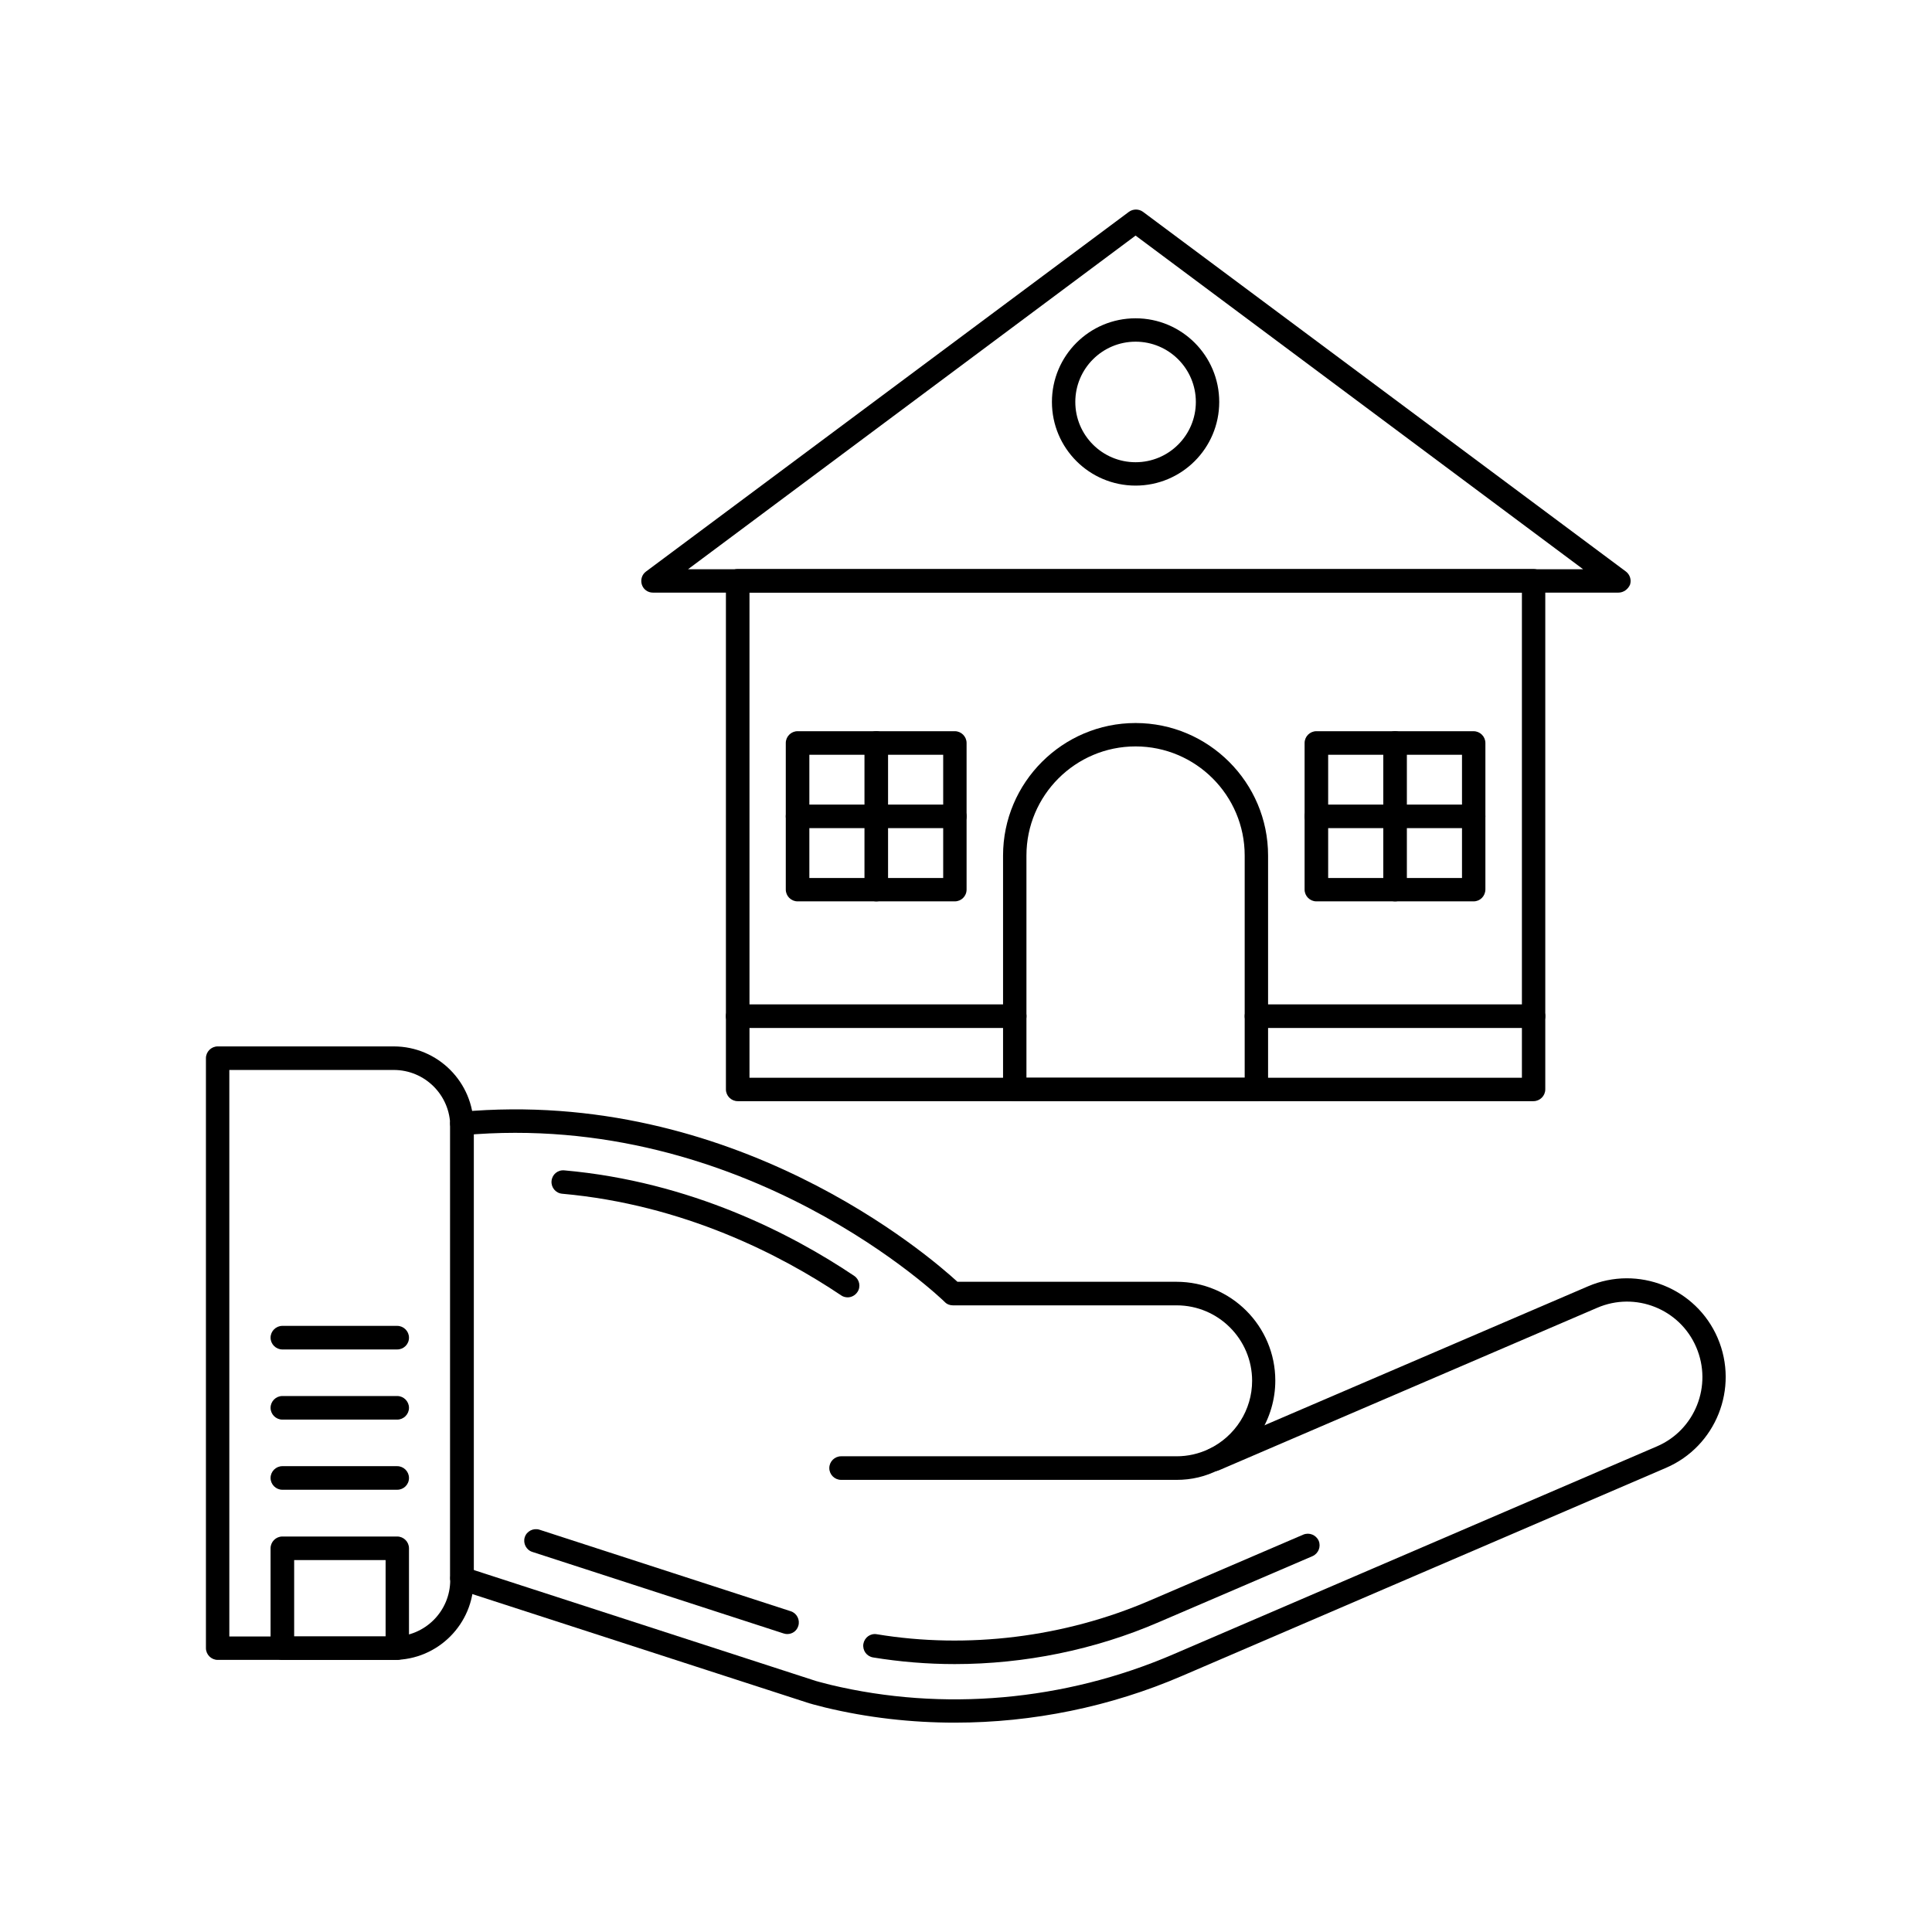 <?xml version="1.0" encoding="UTF-8"?>
<!-- The Best Svg Icon site in the world: iconSvg.co, Visit us! https://iconsvg.co -->
<svg fill="#000000" width="800px" height="800px" version="1.1" viewBox="144 144 512 512" xmlns="http://www.w3.org/2000/svg">
 <g>
  <path d="m455.82 536.18h-88.922c-1.715 0-3.125-1.41-3.125-3.125 0-1.715 1.41-3.125 3.125-3.125h88.922c2.973 0 5.844-0.656 8.516-1.914 7.055-3.375 11.488-10.43 11.488-18.086 0-11.035-8.969-20-20-20h-59.301c-0.805 0-1.613-0.301-2.168-0.906-0.504-0.504-52.648-50.984-127.66-44.184-1.715 0.152-3.223-1.109-3.375-2.82-0.152-1.715 1.109-3.223 2.82-3.375 72.297-6.551 124.04 38.09 131.59 45.039h58.039c14.461 0 26.199 11.738 26.199 26.199 0 10.027-5.844 19.297-14.863 23.578-3.629 1.859-7.356 2.719-11.285 2.719z"/>
  <path d="m397.08 600.52c-11.586 0-23.176-1.309-34.461-4.031-2.672-0.656-4.18-1.109-4.18-1.109l-92.957-30.129c-1.613-0.504-2.519-2.266-2.016-3.879 0.555-1.613 2.266-2.519 3.879-2.016l92.902 30.129s1.41 0.402 3.828 1.008c29.875 7.152 62.07 4.281 90.688-8.012l128.32-55.168c10.125-4.332 14.812-16.121 10.43-26.301-4.332-10.125-16.121-14.812-26.25-10.43l-100.26 43.074c-1.562 0.656-3.426 0-4.133-1.512-0.707-1.512-0.152-3.273 1.359-4.031l0.203-0.102 100.41-43.125c13.25-5.691 28.668 0.453 34.359 13.703 5.691 13.301-0.453 28.719-13.703 34.41l-128.22 55.125c-19.043 8.211-39.648 12.395-60.203 12.395z"/>
  <path d="m266.44 565.4c-1.715 0-3.125-1.41-3.125-3.125l0.004-120.46c0-1.715 1.41-3.125 3.125-3.125s3.125 1.41 3.125 3.125v120.46c-0.004 1.711-1.414 3.121-3.129 3.121z"/>
  <path d="m248.35 583.89h-46.652c-1.715 0-3.125-1.41-3.125-3.125v-156.33c0-1.715 1.41-3.125 3.125-3.125h46.652c11.688 0 21.16 9.523 21.16 21.16v120.16c0.051 11.738-9.473 21.262-21.16 21.262zm-43.578-6.199h43.578c8.262 0 14.965-6.699 14.965-14.965v-120.21c0-8.262-6.699-14.965-14.965-14.965h-43.578z"/>
  <path d="m249.26 583.89h-30.43c-1.715 0-3.125-1.41-3.125-3.125v-26.449c0-1.715 1.41-3.125 3.125-3.125h30.43c1.715 0 3.125 1.41 3.125 3.125v26.449c0 1.711-1.41 3.125-3.125 3.125zm-27.305-6.199h24.234v-20.254h-24.234z"/>
  <path d="m249.26 538.8h-30.43c-1.715 0-3.125-1.41-3.125-3.125s1.41-3.125 3.125-3.125h30.43c1.715 0 3.125 1.41 3.125 3.125 0 1.766-1.41 3.125-3.125 3.125z"/>
  <path d="m249.26 520.21h-30.43c-1.715 0-3.125-1.41-3.125-3.125 0-1.715 1.41-3.125 3.125-3.125h30.43c1.715 0 3.125 1.41 3.125 3.125 0 1.715-1.41 3.125-3.125 3.125z"/>
  <path d="m249.26 501.62h-30.43c-1.715 0-3.125-1.41-3.125-3.125 0-1.715 1.41-3.125 3.125-3.125h30.43c1.715 0 3.125 1.41 3.125 3.125 0 1.766-1.41 3.125-3.125 3.125z"/>
  <path d="m368.66 487.81c-0.605 0-1.211-0.152-1.715-0.504-15.973-10.73-41.816-24.082-73.961-26.953-1.715-0.152-2.973-1.664-2.82-3.375 0.152-1.715 1.613-2.973 3.375-2.82 33.453 2.973 60.254 16.828 76.832 27.961 1.41 0.957 1.812 2.871 0.855 4.281-0.602 0.906-1.609 1.41-2.566 1.41z"/>
  <path d="m352.64 577.04c-0.301 0-0.656-0.051-0.957-0.152l-66.605-21.613c-1.613-0.504-2.519-2.266-2.016-3.879s2.266-2.519 3.879-2.016l66.605 21.613c1.613 0.504 2.519 2.266 2.016 3.879-0.402 1.359-1.613 2.168-2.922 2.168z"/>
  <path d="m396.98 585c-7.254 0-14.508-0.605-21.613-1.762-1.715-0.301-2.82-1.863-2.57-3.578 0.301-1.715 1.863-2.871 3.578-2.57 24.031 3.981 49.727 0.805 72.297-8.918l40.707-17.48c1.562-0.656 3.375 0.051 4.082 1.613 0.656 1.562-0.051 3.375-1.613 4.082l-40.707 17.48c-16.98 7.356-35.672 11.133-54.16 11.133z"/>
  <path d="m550.39 435.82h-210.89c-1.715 0-3.125-1.41-3.125-3.125v-134.77c0-1.715 1.41-3.125 3.125-3.125h210.89c1.715 0 3.125 1.41 3.125 3.125v134.77c-0.004 1.715-1.414 3.125-3.125 3.125zm-207.77-6.199h204.7v-128.57h-204.7z"/>
  <path d="m572.91 301.05h-255.89c-1.359 0-2.519-0.855-2.922-2.117-0.402-1.258 0-2.672 1.109-3.477l127.97-95.32c1.109-0.805 2.621-0.805 3.727 0l127.97 95.32c1.059 0.805 1.512 2.168 1.109 3.477-0.555 1.262-1.766 2.117-3.074 2.117zm-246.57-6.199h237.2l-118.6-88.418z"/>
  <path d="m476.98 435.82h-64.035c-1.715 0-3.125-1.41-3.125-3.125v-61.969c0-19.348 15.77-35.117 35.117-35.117s35.117 15.77 35.117 35.117v61.969c0 1.715-1.359 3.125-3.074 3.125zm-60.961-6.199h57.836v-58.895c0-15.973-13-28.918-28.918-28.918-15.973 0-28.918 13-28.918 28.918z"/>
  <path d="m412.95 416.42h-73.453c-1.715 0-3.125-1.41-3.125-3.125s1.41-3.125 3.125-3.125h73.406c1.715 0 3.125 1.41 3.125 3.125-0.004 1.766-1.363 3.125-3.078 3.125z"/>
  <path d="m550.39 416.42h-73.406c-1.715 0-3.125-1.41-3.125-3.125s1.41-3.125 3.125-3.125h73.406c1.715 0 3.125 1.41 3.125 3.125-0.004 1.766-1.414 3.125-3.125 3.125z"/>
  <path d="m444.94 272.69c-12.242 0-22.168-9.926-22.168-22.168 0-12.242 9.926-22.168 22.168-22.168s22.168 9.926 22.168 22.168c0 12.242-9.926 22.168-22.168 22.168zm0-38.141c-8.816 0-15.973 7.152-15.973 15.973 0 8.816 7.152 15.973 15.973 15.973 8.816 0 15.973-7.152 15.973-15.973 0-8.816-7.156-15.973-15.973-15.973z"/>
  <path d="m397.03 382.87h-41.664c-1.715 0-3.125-1.41-3.125-3.125v-38.844c0-1.715 1.41-3.125 3.125-3.125h41.664c1.715 0 3.125 1.41 3.125 3.125v38.844c-0.004 1.766-1.414 3.125-3.125 3.125zm-38.543-6.195h35.469v-32.648h-35.469z"/>
  <path d="m376.22 382.87c-1.715 0-3.125-1.41-3.125-3.125v-38.844c0-1.715 1.41-3.125 3.125-3.125s3.125 1.41 3.125 3.125v38.844c-0.051 1.766-1.41 3.125-3.125 3.125z"/>
  <path d="m397.03 363.47h-41.664c-1.715 0-3.125-1.41-3.125-3.125s1.41-3.125 3.125-3.125h41.664c1.715 0 3.125 1.41 3.125 3.125-0.004 1.715-1.414 3.125-3.125 3.125z"/>
  <path d="m534.52 382.87h-41.664c-1.715 0-3.125-1.41-3.125-3.125v-38.844c0-1.715 1.41-3.125 3.125-3.125l41.664 0.004c1.715 0 3.125 1.41 3.125 3.125v38.844c-0.051 1.762-1.41 3.121-3.125 3.121zm-38.543-6.195h35.469v-32.648h-35.469z"/>
  <path d="m513.71 382.87c-1.715 0-3.125-1.41-3.125-3.125v-38.844c0-1.715 1.41-3.125 3.125-3.125 1.715 0 3.125 1.41 3.125 3.125v38.844c-0.051 1.766-1.41 3.125-3.125 3.125z"/>
  <path d="m534.52 363.47h-41.664c-1.715 0-3.125-1.41-3.125-3.125s1.41-3.125 3.125-3.125l41.664 0.004c1.715 0 3.125 1.41 3.125 3.125-0.051 1.711-1.41 3.121-3.125 3.121z"/>
 </g>
</svg>